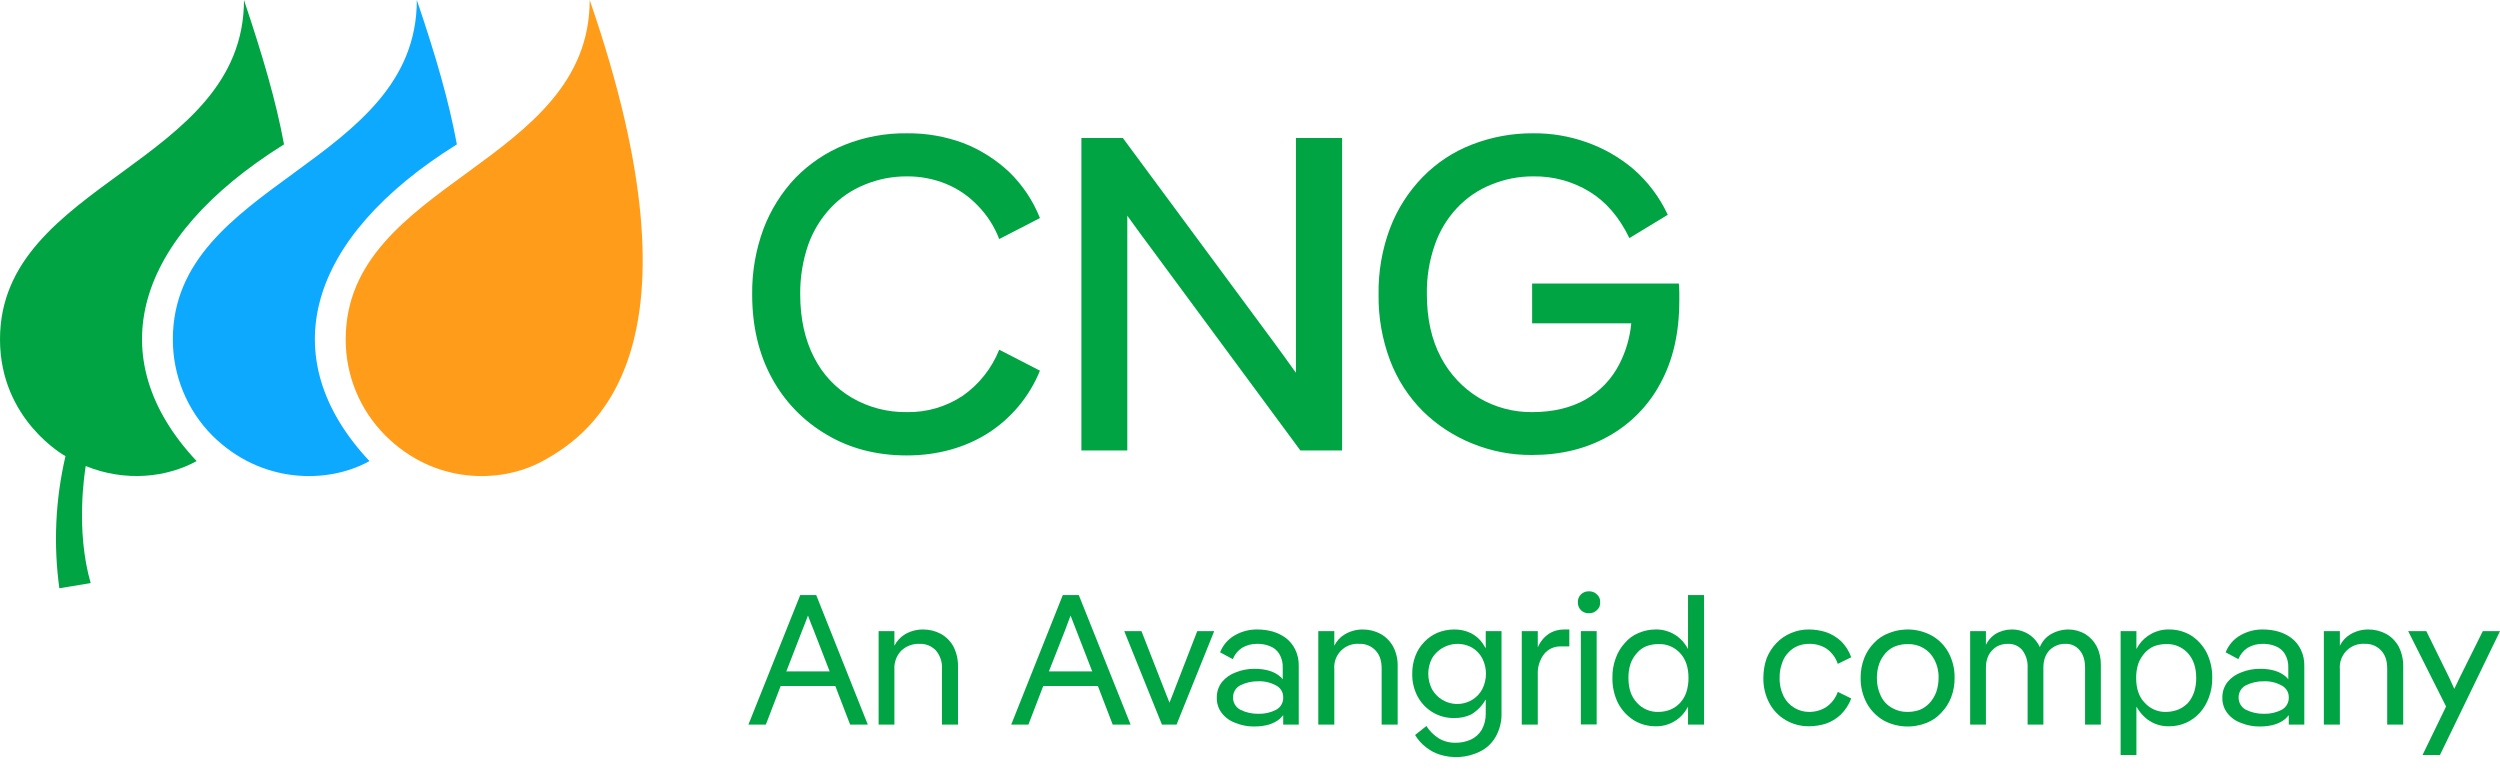 <svg width="142" height="44" viewBox="0 0 142 44" fill="none" xmlns="http://www.w3.org/2000/svg">
<g clip-path="url(#clip0_23_5842)">
<path d="M19.636 19.275C19.633 20.288 19.83 21.291 20.215 22.228C20.601 23.164 21.168 24.015 21.883 24.732C24.652 27.501 28.411 27.501 30.819 26.19C33.748 24.599 40.356 19.823 33.494 0C33.494 9.363 19.636 10.313 19.636 19.275Z" fill="#FF9C1A"/>
<path d="M25.95 8.2C25.495 5.738 24.773 3.237 23.676 0C23.676 9.363 9.818 10.313 9.818 19.275C9.813 21.318 10.616 23.28 12.052 24.732C14.834 27.501 18.62 27.501 20.987 26.19C15.476 20.318 17.416 13.523 25.95 8.2Z" fill="#0DA9FF"/>
<path d="M16.132 8.2C15.677 5.738 14.941 3.237 13.858 0C13.858 9.363 0 10.313 0 19.275C0 23.876 3.719 25.909 3.719 25.909C3.146 28.369 3.028 30.912 3.371 33.413L5.15 33.119C4.28 30.096 4.816 26.806 4.869 26.471C7.143 27.394 9.484 27.113 11.169 26.19C5.658 20.318 7.598 13.523 16.132 8.2Z" fill="#00A443"/>
<path d="M47.191 11.798C47.73 11.226 48.387 10.779 49.117 10.487C49.876 10.173 50.69 10.014 51.511 10.019C52.277 10.012 53.036 10.157 53.745 10.447C54.416 10.724 55.022 11.139 55.524 11.664C56.062 12.209 56.481 12.861 56.755 13.577L59.069 12.386C58.679 11.404 58.087 10.515 57.33 9.778C56.578 9.068 55.697 8.51 54.735 8.133C53.704 7.749 52.611 7.559 51.511 7.571C50.303 7.555 49.102 7.777 47.98 8.226C46.928 8.649 45.976 9.287 45.184 10.099C44.39 10.935 43.772 11.922 43.365 13.001C42.926 14.191 42.708 15.452 42.723 16.72C42.723 18.526 43.098 20.117 43.847 21.482C44.571 22.818 45.649 23.929 46.963 24.692C48.288 25.481 49.812 25.869 51.511 25.869C53.21 25.869 54.802 25.441 56.126 24.599C57.45 23.749 58.477 22.511 59.069 21.054L56.755 19.863C56.336 20.914 55.62 21.82 54.695 22.472C53.754 23.102 52.643 23.429 51.511 23.408C50.424 23.424 49.352 23.147 48.408 22.605C47.478 22.065 46.725 21.265 46.241 20.305C45.719 19.302 45.452 18.098 45.452 16.72C45.441 15.76 45.595 14.806 45.907 13.898C46.186 13.117 46.623 12.402 47.191 11.798Z" fill="#00A443"/>
<path d="M73.609 18.9V21.174C73.06 20.398 72.605 19.783 72.271 19.328L63.777 7.838H61.423V25.588H64.031V12.252C64.593 13.028 65.034 13.644 65.382 14.098L73.863 25.588H76.23V7.838H73.609V18.9Z" fill="#00A443"/>
<path d="M95.358 16.105H87.025V18.365H92.656C92.581 19.168 92.354 19.949 91.987 20.666C91.556 21.521 90.881 22.229 90.048 22.699C89.218 23.167 88.202 23.408 87.025 23.408C85.967 23.418 84.927 23.141 84.015 22.605C83.097 22.05 82.348 21.255 81.848 20.305C81.313 19.302 81.046 18.098 81.046 16.72C81.028 15.76 81.182 14.804 81.5 13.898C81.77 13.115 82.203 12.399 82.771 11.798C83.311 11.226 83.968 10.779 84.697 10.487C85.456 10.173 86.27 10.014 87.091 10.019C88.218 9.999 89.327 10.301 90.288 10.888C91.225 11.463 91.974 12.333 92.549 13.523L94.729 12.199C94.265 11.2 93.595 10.312 92.763 9.591C91.979 8.93 91.082 8.418 90.115 8.079C89.144 7.734 88.121 7.562 87.091 7.571C85.898 7.562 84.713 7.78 83.6 8.213C82.547 8.62 81.593 9.25 80.805 10.059C79.999 10.886 79.371 11.87 78.959 12.948C78.505 14.153 78.283 15.433 78.303 16.72C78.284 18.003 78.506 19.278 78.959 20.479C79.368 21.558 80.002 22.538 80.818 23.355C81.62 24.144 82.57 24.767 83.614 25.187C84.696 25.631 85.855 25.854 87.025 25.843C88.643 25.843 90.088 25.495 91.345 24.786C92.599 24.094 93.626 23.053 94.301 21.79C95.023 20.479 95.385 18.914 95.385 17.068V16.6C95.385 16.439 95.371 16.279 95.358 16.105Z" fill="#00A443"/>
<path d="M45.452 33.801L42.509 41.158H43.499L44.342 38.964H47.445L48.288 41.158H49.291L46.361 33.801H45.452ZM44.663 38.135L45.586 35.754C45.666 35.553 45.773 35.299 45.893 34.965C46.014 35.299 46.121 35.553 46.201 35.754L47.124 38.135H44.663Z" fill="#00A443"/>
<path d="M53.451 36.008C53.134 35.838 52.78 35.751 52.421 35.754C52.059 35.754 51.703 35.851 51.391 36.035C51.14 36.191 50.936 36.413 50.802 36.677V35.848H49.906V41.158H50.802V38.001C50.792 37.807 50.823 37.613 50.892 37.431C50.961 37.249 51.067 37.083 51.204 36.945C51.342 36.818 51.505 36.719 51.681 36.655C51.858 36.591 52.046 36.562 52.234 36.57C52.405 36.563 52.577 36.593 52.736 36.657C52.895 36.722 53.038 36.82 53.157 36.945C53.4 37.231 53.524 37.599 53.504 37.974V41.158H54.414V37.841C54.419 37.456 54.332 37.075 54.16 36.731C53.995 36.428 53.75 36.178 53.451 36.008Z" fill="#00A443"/>
<path d="M60.366 33.801L57.437 41.158H58.413L59.256 38.964H62.359L63.202 41.158H64.219L61.276 33.801H60.366ZM59.577 38.135L60.513 35.754C60.58 35.553 60.687 35.299 60.808 34.965L61.115 35.754L62.038 38.135H59.577Z" fill="#00A443"/>
<path d="M66.693 39.232C66.653 39.325 66.626 39.433 66.573 39.54L66.425 39.914C66.372 39.78 66.332 39.647 66.278 39.54L66.158 39.232L64.834 35.848H63.857L65.998 41.158H66.827L68.967 35.848H68.004L66.693 39.232Z" fill="#00A443"/>
<path d="M73.033 36.236C72.811 36.073 72.562 35.951 72.298 35.874C72.015 35.794 71.722 35.754 71.428 35.754C70.973 35.745 70.525 35.861 70.131 36.089C69.752 36.305 69.459 36.645 69.301 37.052L70.024 37.44C70.127 37.177 70.309 36.952 70.545 36.797C70.808 36.642 71.109 36.564 71.415 36.57C71.662 36.565 71.908 36.611 72.137 36.704C72.352 36.787 72.535 36.937 72.659 37.132C72.803 37.374 72.873 37.653 72.859 37.934V38.59C72.821 38.527 72.771 38.473 72.712 38.429C72.378 38.135 71.883 37.988 71.254 37.988C70.892 37.985 70.533 38.053 70.198 38.188C69.889 38.296 69.617 38.486 69.408 38.737C69.213 38.989 69.109 39.301 69.114 39.62C69.103 39.944 69.207 40.262 69.408 40.516C69.609 40.77 69.878 40.961 70.184 41.064C70.515 41.2 70.87 41.268 71.228 41.265C71.87 41.265 72.351 41.118 72.699 40.824L72.886 40.623V41.158H73.769V37.841C73.78 37.513 73.711 37.187 73.568 36.891C73.444 36.634 73.26 36.409 73.033 36.236ZM72.485 40.315C72.175 40.475 71.83 40.553 71.482 40.543C71.125 40.551 70.772 40.473 70.452 40.315C70.325 40.249 70.22 40.149 70.146 40.026C70.073 39.903 70.035 39.763 70.037 39.62C70.034 39.477 70.071 39.335 70.144 39.212C70.218 39.089 70.324 38.989 70.452 38.924C70.772 38.766 71.125 38.688 71.482 38.697C71.832 38.684 72.179 38.768 72.485 38.938C72.61 39.001 72.714 39.099 72.785 39.22C72.856 39.341 72.891 39.48 72.886 39.62C72.891 39.762 72.855 39.902 72.784 40.025C72.714 40.148 72.61 40.248 72.485 40.315Z" fill="#00A443"/>
<path d="M78.424 36.008C78.107 35.838 77.753 35.751 77.394 35.754C77.036 35.754 76.685 35.851 76.377 36.035C76.123 36.187 75.918 36.41 75.789 36.677V35.848H74.879V41.158H75.789V38.001C75.773 37.81 75.798 37.618 75.864 37.438C75.929 37.258 76.033 37.095 76.168 36.959C76.302 36.823 76.465 36.717 76.644 36.65C76.824 36.583 77.016 36.556 77.207 36.57C77.378 36.562 77.55 36.592 77.709 36.656C77.868 36.721 78.012 36.819 78.13 36.945C78.37 37.199 78.477 37.533 78.477 37.974V41.158H79.387V37.841C79.398 37.455 79.31 37.073 79.133 36.731C78.968 36.428 78.723 36.178 78.424 36.008Z" fill="#00A443"/>
<path d="M84.39 36.824C84.337 36.728 84.278 36.634 84.216 36.543C84.047 36.301 83.822 36.103 83.56 35.968C83.26 35.822 82.93 35.749 82.597 35.754C82.271 35.754 81.949 35.818 81.647 35.941C81.365 36.062 81.109 36.239 80.898 36.463C80.675 36.692 80.501 36.965 80.39 37.266C80.27 37.586 80.211 37.926 80.216 38.269C80.205 38.721 80.311 39.168 80.524 39.566C80.724 39.941 81.023 40.252 81.389 40.467C81.755 40.682 82.173 40.792 82.597 40.783C82.93 40.793 83.259 40.724 83.56 40.583C83.907 40.375 84.193 40.08 84.39 39.727V40.529C84.397 40.852 84.318 41.17 84.162 41.452C84.014 41.699 83.795 41.895 83.534 42.014C83.26 42.135 82.963 42.194 82.664 42.188C82.33 42.194 82.001 42.106 81.714 41.934C81.435 41.755 81.198 41.518 81.019 41.238L80.377 41.747C80.533 42.009 80.737 42.241 80.979 42.429C81.212 42.62 81.48 42.765 81.768 42.857C82.508 43.095 83.312 43.042 84.015 42.71C84.409 42.529 84.736 42.23 84.951 41.854C85.189 41.434 85.304 40.957 85.286 40.476V35.848H84.39V36.824ZM84.189 39.152C84.056 39.401 83.857 39.609 83.614 39.754C83.425 39.866 83.217 39.939 83 39.97C82.783 40 82.562 39.987 82.35 39.931C82.138 39.875 81.94 39.777 81.766 39.643C81.593 39.509 81.448 39.342 81.34 39.152C81.199 38.879 81.126 38.576 81.126 38.269C81.126 37.962 81.199 37.659 81.34 37.386C81.568 37.012 81.932 36.74 82.356 36.628C82.779 36.516 83.23 36.572 83.614 36.784C83.857 36.929 84.056 37.137 84.189 37.386C84.33 37.659 84.403 37.962 84.403 38.269C84.403 38.576 84.33 38.879 84.189 39.152Z" fill="#00A443"/>
<path d="M87.961 36.008C87.688 36.199 87.475 36.464 87.346 36.771V35.848H86.436V41.158H87.346V38.309C87.325 37.891 87.453 37.479 87.707 37.145C87.818 37.009 87.959 36.899 88.119 36.825C88.279 36.751 88.454 36.714 88.63 36.717H89.138V35.754H88.83C88.522 35.752 88.22 35.84 87.961 36.008Z" fill="#00A443"/>
<path d="M90.248 33.587C90.166 33.584 90.084 33.597 90.007 33.626C89.93 33.656 89.859 33.701 89.8 33.758C89.741 33.816 89.695 33.885 89.664 33.962C89.633 34.038 89.618 34.12 89.62 34.203C89.616 34.371 89.678 34.534 89.793 34.657C89.854 34.715 89.925 34.76 90.003 34.79C90.082 34.82 90.165 34.834 90.248 34.831C90.332 34.836 90.416 34.822 90.494 34.792C90.572 34.762 90.644 34.716 90.703 34.657C90.767 34.601 90.818 34.531 90.851 34.452C90.883 34.373 90.897 34.288 90.89 34.203C90.896 34.119 90.881 34.036 90.849 33.96C90.816 33.883 90.766 33.815 90.703 33.761C90.644 33.702 90.572 33.656 90.494 33.626C90.416 33.596 90.332 33.583 90.248 33.587Z" fill="#00A443"/>
<path d="M90.69 35.848H89.793V41.149H90.69V35.848Z" fill="#00A443"/>
<path d="M95.88 36.864C95.835 36.781 95.786 36.701 95.732 36.624C95.555 36.361 95.316 36.145 95.037 35.995C94.729 35.828 94.383 35.745 94.034 35.754C93.702 35.754 93.374 35.822 93.071 35.955C92.77 36.076 92.504 36.269 92.295 36.517C92.063 36.767 91.885 37.063 91.773 37.386C91.641 37.741 91.577 38.118 91.586 38.496C91.575 38.997 91.685 39.492 91.907 39.941C92.113 40.333 92.417 40.664 92.79 40.904C93.164 41.134 93.595 41.254 94.034 41.252C94.383 41.261 94.729 41.178 95.037 41.011C95.316 40.861 95.555 40.645 95.732 40.382C95.786 40.305 95.835 40.225 95.88 40.142V41.158H96.789V33.801H95.88V36.864ZM95.438 39.914C95.285 40.081 95.098 40.214 94.89 40.302C94.673 40.39 94.441 40.435 94.208 40.436C93.977 40.445 93.746 40.403 93.534 40.313C93.321 40.223 93.131 40.087 92.977 39.914C92.656 39.58 92.495 39.112 92.495 38.496C92.492 38.224 92.533 37.953 92.616 37.694C92.696 37.471 92.818 37.267 92.977 37.092C93.121 36.921 93.305 36.788 93.512 36.704C93.735 36.622 93.97 36.581 94.208 36.584C94.435 36.575 94.662 36.615 94.872 36.703C95.083 36.791 95.271 36.924 95.425 37.092C95.746 37.431 95.906 37.899 95.906 38.496C95.911 38.773 95.87 39.048 95.786 39.312C95.714 39.535 95.595 39.74 95.438 39.914Z" fill="#00A443"/>
<path d="M101.578 37.065C101.726 36.902 101.909 36.774 102.113 36.691C102.317 36.609 102.535 36.569 102.755 36.57C103.093 36.562 103.427 36.65 103.718 36.824C104.032 37.037 104.267 37.347 104.387 37.707L105.149 37.333C105.026 36.977 104.819 36.656 104.547 36.396C104.302 36.177 104.016 36.008 103.704 35.901C103.397 35.806 103.077 35.756 102.755 35.754C102.406 35.749 102.059 35.818 101.738 35.955C101.42 36.084 101.132 36.281 100.896 36.53C100.66 36.778 100.474 37.068 100.347 37.386C100.221 37.742 100.158 38.118 100.16 38.496C100.148 38.994 100.263 39.486 100.494 39.928C100.708 40.335 101.032 40.673 101.431 40.904C101.832 41.138 102.29 41.258 102.755 41.252C103.077 41.25 103.397 41.2 103.704 41.105C104.019 40.998 104.306 40.825 104.547 40.596C104.814 40.337 105.019 40.022 105.149 39.673L104.387 39.299C104.263 39.653 104.028 39.958 103.718 40.168C103.429 40.347 103.095 40.44 102.755 40.436C102.463 40.438 102.176 40.359 101.925 40.208C101.663 40.052 101.449 39.825 101.31 39.553C101.15 39.224 101.071 38.862 101.083 38.496C101.076 38.218 101.121 37.941 101.217 37.68C101.285 37.449 101.409 37.237 101.578 37.065Z" fill="#00A443"/>
<path d="M109.724 36.102C109.356 35.902 108.948 35.785 108.53 35.759C108.111 35.734 107.692 35.801 107.303 35.955C106.977 36.071 106.683 36.264 106.447 36.517C106.202 36.765 106.011 37.061 105.885 37.386C105.749 37.74 105.681 38.117 105.684 38.496C105.675 39 105.795 39.497 106.032 39.941C106.254 40.346 106.583 40.684 106.982 40.917C107.352 41.118 107.762 41.235 108.183 41.26C108.603 41.286 109.024 41.219 109.416 41.065C109.738 40.941 110.027 40.744 110.259 40.489C110.503 40.241 110.694 39.945 110.821 39.62C110.959 39.262 111.027 38.88 111.021 38.496C111.03 37.997 110.911 37.504 110.674 37.065C110.454 36.661 110.125 36.327 109.724 36.102ZM109.978 39.312C109.893 39.539 109.766 39.748 109.603 39.928C109.449 40.093 109.263 40.226 109.055 40.315C108.832 40.396 108.597 40.437 108.359 40.436C108.045 40.445 107.735 40.366 107.463 40.208C107.19 40.055 106.97 39.822 106.835 39.54C106.677 39.215 106.599 38.857 106.607 38.496C106.607 38.223 106.652 37.952 106.741 37.694C106.825 37.467 106.953 37.258 107.115 37.078C107.266 36.912 107.454 36.784 107.664 36.704C107.887 36.622 108.122 36.581 108.359 36.584C108.674 36.574 108.984 36.653 109.256 36.811C109.519 36.967 109.732 37.194 109.871 37.466C110.038 37.783 110.121 38.138 110.112 38.496C110.112 38.774 110.067 39.049 109.978 39.312Z" fill="#00A443"/>
<path d="M118.432 36.008C118.139 35.84 117.806 35.752 117.468 35.754C117.099 35.759 116.738 35.865 116.425 36.062C116.171 36.23 115.975 36.473 115.863 36.757C115.748 36.498 115.568 36.273 115.342 36.102C115.028 35.87 114.648 35.748 114.258 35.754C113.928 35.756 113.604 35.848 113.322 36.022C113.099 36.173 112.919 36.381 112.8 36.623V35.848H111.904V41.158H112.8V37.934C112.792 37.68 112.847 37.427 112.961 37.199C113.068 37.009 113.219 36.849 113.402 36.731C113.602 36.62 113.829 36.564 114.058 36.57C114.209 36.565 114.359 36.593 114.498 36.653C114.637 36.713 114.761 36.804 114.86 36.918C115.078 37.205 115.187 37.561 115.168 37.921V41.158H116.064V37.934C116.064 37.493 116.184 37.159 116.425 36.918C116.544 36.803 116.684 36.713 116.838 36.653C116.992 36.593 117.156 36.565 117.321 36.57C117.471 36.564 117.62 36.592 117.756 36.652C117.893 36.712 118.014 36.803 118.111 36.918C118.325 37.159 118.432 37.493 118.432 37.921V41.158H119.328V37.761C119.335 37.394 119.253 37.031 119.087 36.704C118.934 36.418 118.708 36.178 118.432 36.008Z" fill="#00A443"/>
<path d="M124.464 36.102C124.086 35.87 123.65 35.75 123.207 35.754C122.857 35.745 122.511 35.828 122.204 35.995C121.92 36.145 121.677 36.36 121.495 36.623L121.348 36.864V35.848H120.451V42.883H121.348V40.141L121.508 40.382C121.689 40.642 121.927 40.857 122.204 41.011C122.511 41.178 122.857 41.261 123.207 41.252C123.539 41.255 123.867 41.187 124.17 41.051C124.47 40.917 124.739 40.721 124.959 40.476C125.182 40.221 125.355 39.926 125.467 39.606C125.6 39.252 125.663 38.875 125.655 38.496C125.664 38 125.554 37.509 125.334 37.065C125.133 36.674 124.833 36.342 124.464 36.102ZM124.625 39.312C124.549 39.538 124.431 39.747 124.277 39.927C124.121 40.088 123.934 40.215 123.728 40.302C123.511 40.387 123.28 40.433 123.046 40.436C122.815 40.445 122.585 40.403 122.373 40.313C122.16 40.223 121.97 40.087 121.816 39.914C121.495 39.584 121.334 39.116 121.334 38.51C121.33 38.233 121.371 37.957 121.455 37.694C121.538 37.473 121.66 37.269 121.816 37.092C121.964 36.925 122.146 36.792 122.351 36.704C122.573 36.622 122.809 36.581 123.046 36.583C123.274 36.574 123.501 36.615 123.711 36.703C123.921 36.791 124.11 36.923 124.264 37.092C124.585 37.44 124.745 37.908 124.745 38.51C124.749 38.782 124.709 39.053 124.625 39.312Z" fill="#00A443"/>
<path d="M130.149 36.236C129.927 36.073 129.678 35.951 129.413 35.874C129.131 35.794 128.838 35.754 128.544 35.754C128.089 35.745 127.641 35.861 127.247 36.089C126.868 36.305 126.575 36.645 126.417 37.052L127.14 37.44C127.243 37.177 127.425 36.952 127.661 36.797C127.924 36.642 128.225 36.564 128.531 36.57C128.778 36.565 129.024 36.611 129.253 36.704C129.468 36.787 129.651 36.937 129.775 37.132C129.919 37.374 129.989 37.653 129.975 37.934V38.59C129.937 38.527 129.887 38.473 129.828 38.429C129.494 38.135 128.999 37.988 128.37 37.988C128.008 37.985 127.649 38.053 127.313 38.188C127.005 38.296 126.732 38.486 126.524 38.737C126.329 38.989 126.225 39.301 126.23 39.62C126.218 39.944 126.323 40.262 126.524 40.516C126.724 40.77 126.994 40.961 127.3 41.064C127.631 41.2 127.986 41.268 128.343 41.265C128.985 41.265 129.467 41.118 129.815 40.824L130.002 40.623V41.158H130.885V37.841C130.896 37.513 130.827 37.187 130.684 36.891C130.559 36.634 130.376 36.409 130.149 36.236ZM129.601 40.315C129.291 40.475 128.946 40.553 128.598 40.543C128.241 40.551 127.887 40.473 127.568 40.315C127.441 40.249 127.335 40.149 127.262 40.026C127.189 39.903 127.151 39.763 127.153 39.62C127.15 39.477 127.187 39.335 127.26 39.212C127.334 39.089 127.44 38.989 127.568 38.924C127.887 38.766 128.241 38.688 128.598 38.697C128.948 38.684 129.294 38.768 129.601 38.938C129.726 39.001 129.83 39.099 129.901 39.22C129.972 39.341 130.007 39.48 130.002 39.62C130.006 39.762 129.971 39.902 129.9 40.025C129.829 40.148 129.726 40.248 129.601 40.315Z" fill="#00A443"/>
<path d="M135.54 36.008C135.223 35.838 134.869 35.751 134.51 35.754C134.152 35.754 133.8 35.851 133.493 36.035C133.239 36.187 133.034 36.41 132.904 36.677V35.848H131.995V41.158H132.904V38.001C132.888 37.81 132.914 37.618 132.979 37.438C133.045 37.258 133.149 37.095 133.283 36.959C133.418 36.823 133.581 36.717 133.76 36.65C133.94 36.583 134.131 36.556 134.322 36.57C134.494 36.562 134.666 36.592 134.825 36.656C134.984 36.721 135.128 36.819 135.245 36.945C135.486 37.199 135.593 37.533 135.593 37.974V41.158H136.503V37.841C136.507 37.456 136.42 37.075 136.248 36.731C136.084 36.428 135.839 36.178 135.54 36.008Z" fill="#00A443"/>
<path d="M141.024 35.848L139.713 38.483L139.405 39.125C139.285 38.857 139.178 38.643 139.111 38.483L137.814 35.848H136.784L138.937 40.128L137.6 42.884H138.589L142 35.848H141.024Z" fill="#00A443"/>
</g>
<defs>
<clipPath id="clip0_23_5842">
<rect width="142" height="43.004" fill="white"/>
</clipPath>
</defs>
</svg>
